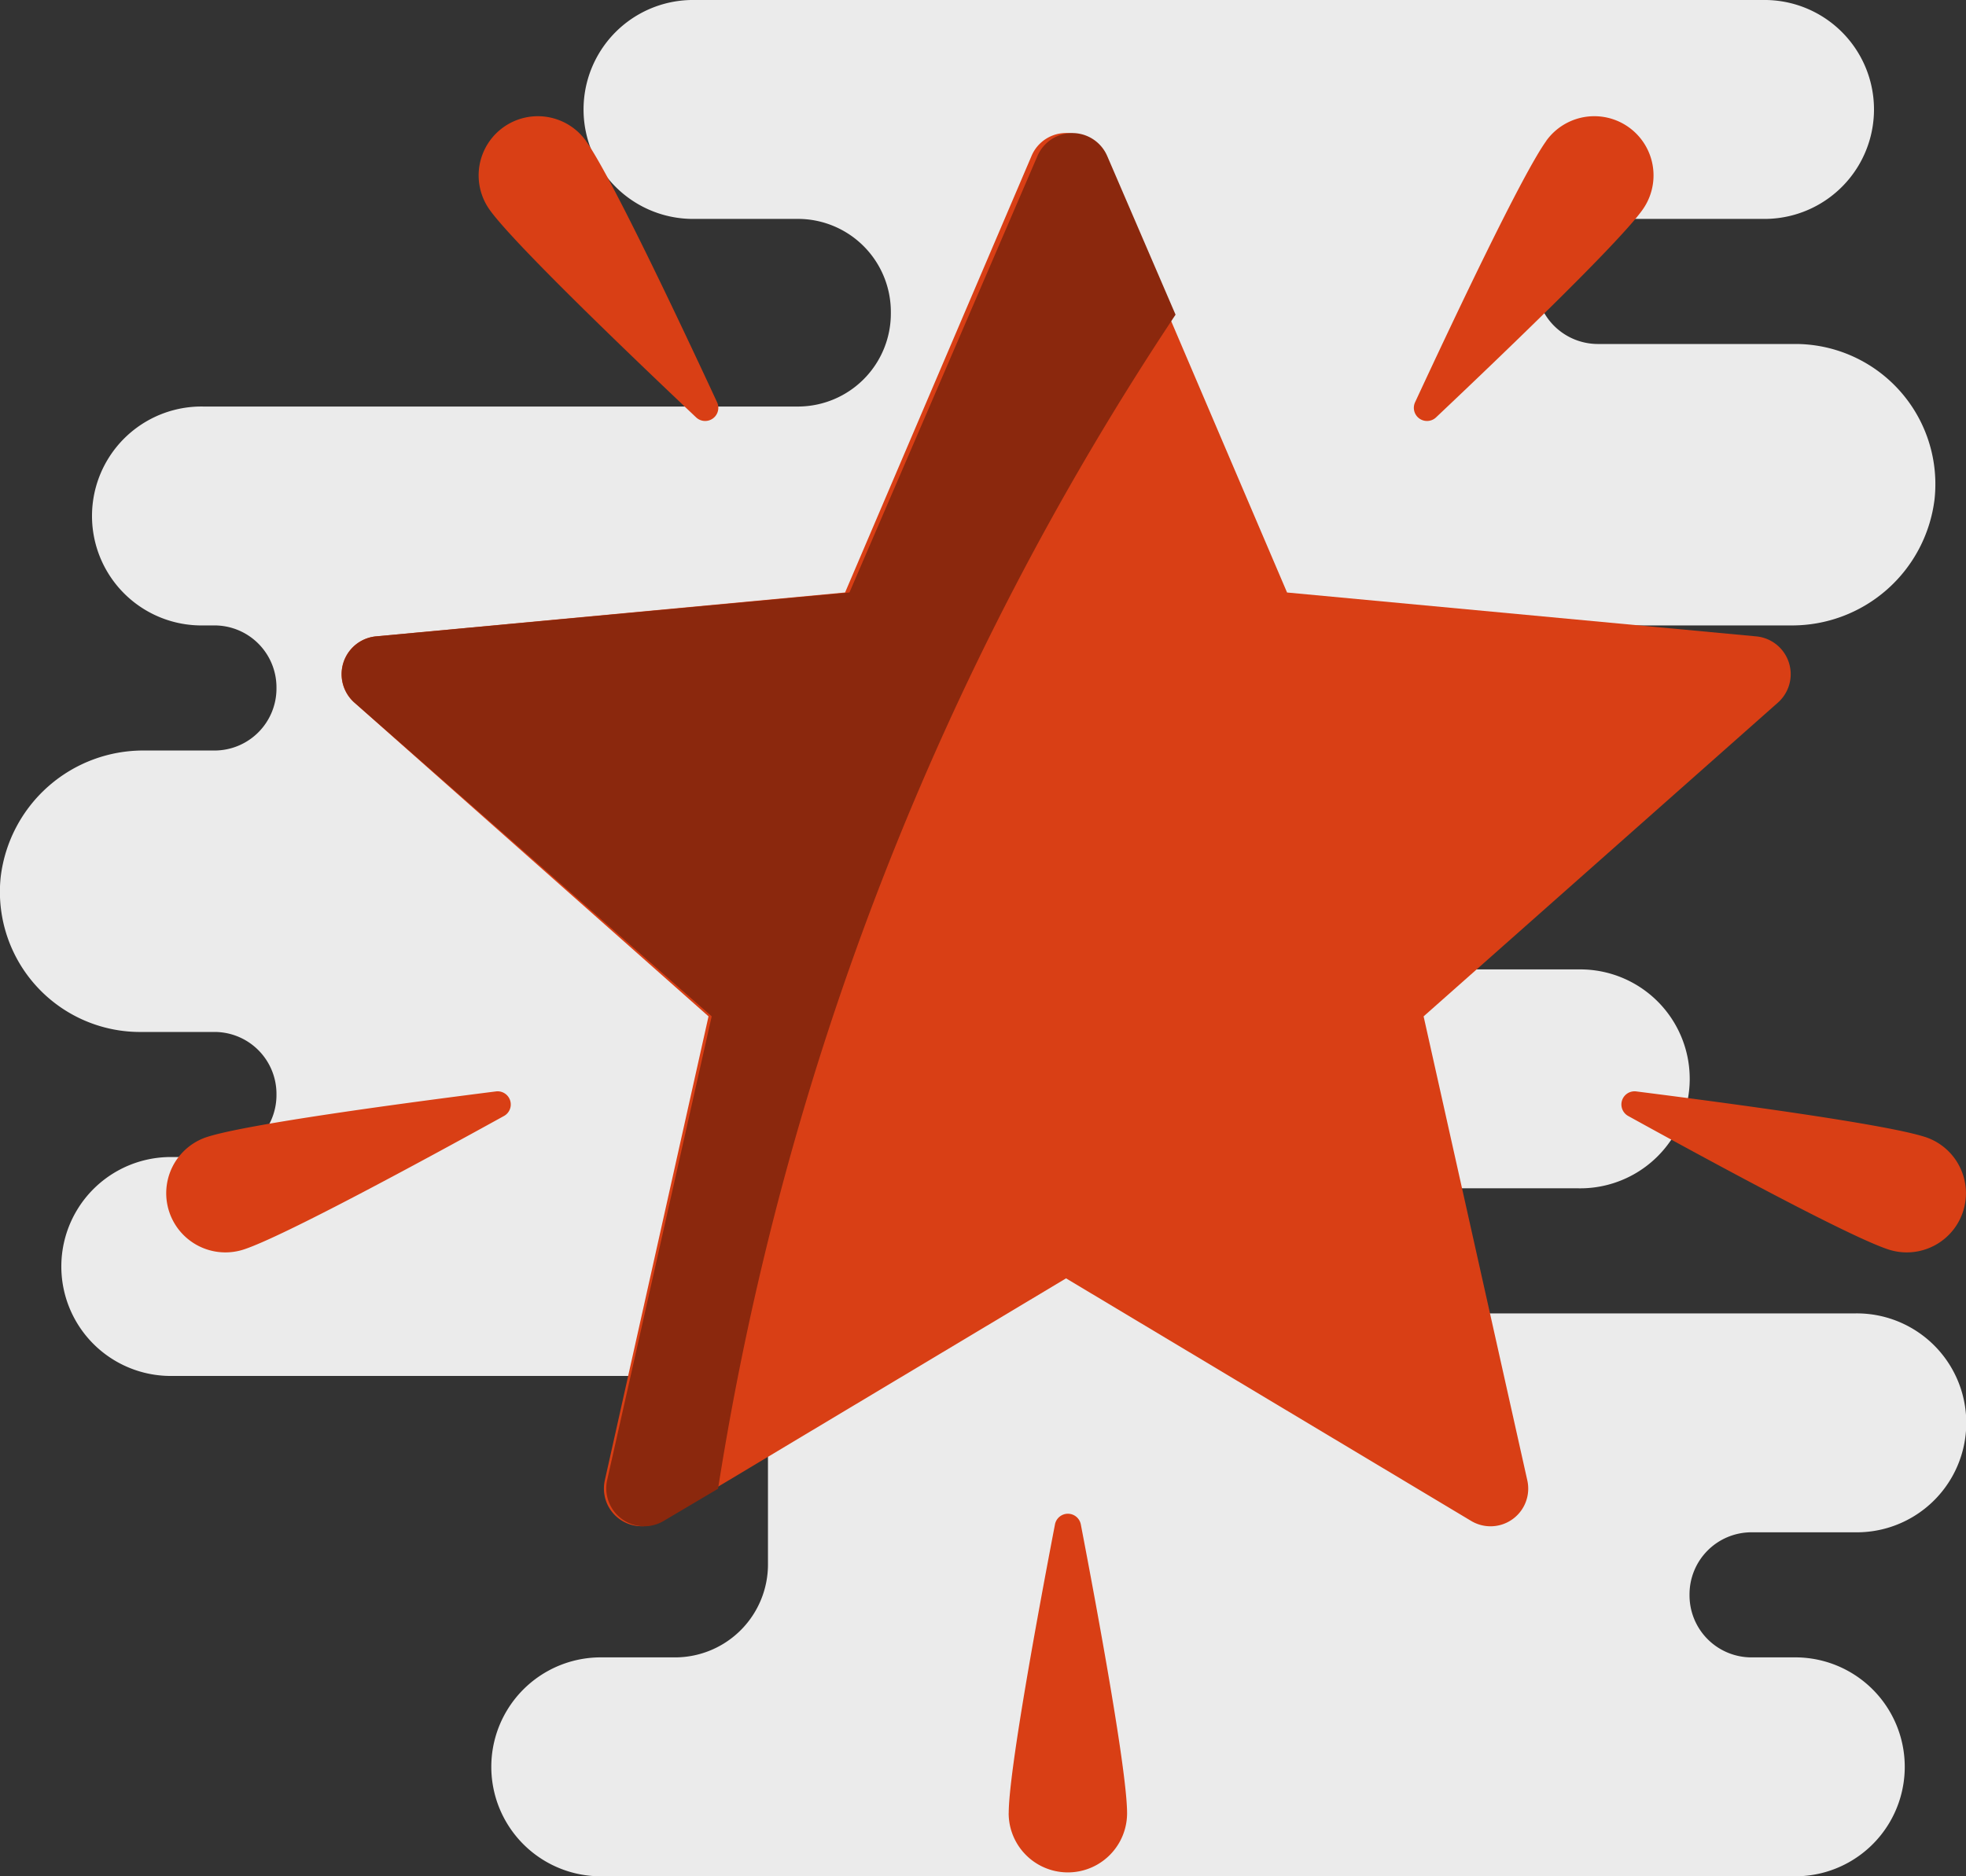 <?xml version="1.0" encoding="UTF-8"?> <svg xmlns="http://www.w3.org/2000/svg" width="88" height="84" viewBox="0 0 88 84"><rect x="0" y="0" width="88" height="84" fill="#333333" stroke="none"/><g id="icon-camps" transform="translate(-532 -1589)"><path id="Trazado_95" data-name="Trazado 95" d="M83.187,70.6a4.9,4.9,0,0,0-.15-9.8H61.875a2.775,2.775,0,0,1-2.75-2.8h0a2.775,2.775,0,0,1,2.75-2.8h8.779a4.9,4.9,0,0,0,.158-9.8H61.187a3.469,3.469,0,0,1-3.437-3.5h0a3.469,3.469,0,0,1,3.437-3.5l.687-4.2L60.5,30H80.146a6.427,6.427,0,0,0,6.447-5.655A6.275,6.275,0,0,0,80.437,17.4H71.5a2.775,2.775,0,0,1-2.75-2.8h0a2.775,2.775,0,0,1,2.75-2.8h7.4A4.9,4.9,0,0,0,79.062,2H31.1a4.9,4.9,0,0,0-.158,9.8H35.75A4.163,4.163,0,0,1,39.875,16h0a4.163,4.163,0,0,1-4.125,4.2H9.1A4.9,4.9,0,0,0,8.938,30h.687a2.775,2.775,0,0,1,2.75,2.8h0a2.775,2.775,0,0,1-2.75,2.8H6.479A6.427,6.427,0,0,0,.032,41.253,6.274,6.274,0,0,0,6.188,48.2H9.625a2.775,2.775,0,0,1,2.75,2.8h0a2.775,2.775,0,0,1-2.75,2.8h-1.9a4.9,4.9,0,0,0-.158,9.8H34.375V72a4.163,4.163,0,0,1-4.125,4.2H26.971a4.9,4.9,0,0,0-.158,9.8H80.279a4.9,4.9,0,0,0,.158-9.8H78.375a2.775,2.775,0,0,1-2.75-2.8h0a2.775,2.775,0,0,1,2.75-2.8Z" transform="translate(532 1587)" fill="#ebebeb"></path><g id="Grupo_96" data-name="Grupo 96" transform="translate(539.439 1594.206)"><path id="Trazado_163" data-name="Trazado 163" d="M112.877,38.229,91.869,36.264,83.524,16.718a1.678,1.678,0,0,0-3.092,0L72.086,36.263,51.078,38.229a1.7,1.7,0,0,0-.956,2.966L65.973,55.24,61.334,76a1.687,1.687,0,0,0,2.5,1.833L81.977,66.969l18.141,10.865A1.687,1.687,0,0,0,102.62,76L97.981,55.24,113.832,41.2A1.7,1.7,0,0,0,112.877,38.229Z" transform="translate(-41.698 -14.944)" fill="#d93f15"></path><g id="Grupo_95" data-name="Grupo 95"><path id="Trazado_164" data-name="Trazado 164" d="M93.789,12.073c1.08,1.5,4.129,7.944,5.872,11.7a.589.589,0,0,1-.94.676c-3.008-2.844-8.152-7.78-9.232-9.281a2.649,2.649,0,1,1,4.3-3.1Z" transform="translate(-75.003 -10.971)" fill="#d93f15"></path><path id="Trazado_165" data-name="Trazado 165" d="M361.216,12.073c-1.08,1.5-4.129,7.944-5.872,11.7a.589.589,0,0,0,.94.676c3.008-2.844,8.152-7.78,9.232-9.281a2.649,2.649,0,0,0-4.3-3.1Z" transform="translate(-299.442 -10.971)" fill="#d93f15"></path><path id="Trazado_166" data-name="Trazado 166" d="M428.242,284.765c-1.758-.573-8.823-1.52-12.931-2.04a.589.589,0,0,0-.359,1.1c3.624,2,9.889,5.4,11.647,5.976a2.649,2.649,0,0,0,1.643-5.037Z" transform="translate(-349.511 -239.069)" fill="#d93f15"></path><path id="Trazado_167" data-name="Trazado 167" d="M1.829,284.765c1.758-.573,8.823-1.52,12.931-2.04a.589.589,0,0,1,.359,1.1c-3.624,2-9.889,5.4-11.647,5.976a2.649,2.649,0,0,1-1.643-5.037Z" transform="translate(0 -239.069)" fill="#d93f15"></path><path id="Trazado_168" data-name="Trazado 168" d="M239.794,413.108c0-1.849,1.29-8.86,2.07-12.926a.589.589,0,0,1,1.158,0c.78,4.066,2.07,11.077,2.07,12.926a2.649,2.649,0,0,1-5.3,0Z" transform="translate(-202.082 -337.138)" fill="#d93f15"></path></g><path id="Trazado_169" data-name="Trazado 169" d="M86.878,23.826l-3.061-7.108a1.7,1.7,0,0,0-3.119,0L72.281,36.263l-21.19,1.965a1.7,1.7,0,0,0-.964,2.966L66.115,55.24,61.436,76a1.7,1.7,0,0,0,2.523,1.833L66.4,76.388A131.822,131.822,0,0,1,86.878,23.826Z" transform="translate(-41.698 -14.944)" fill="#8b280d"></path></g></g></svg> 